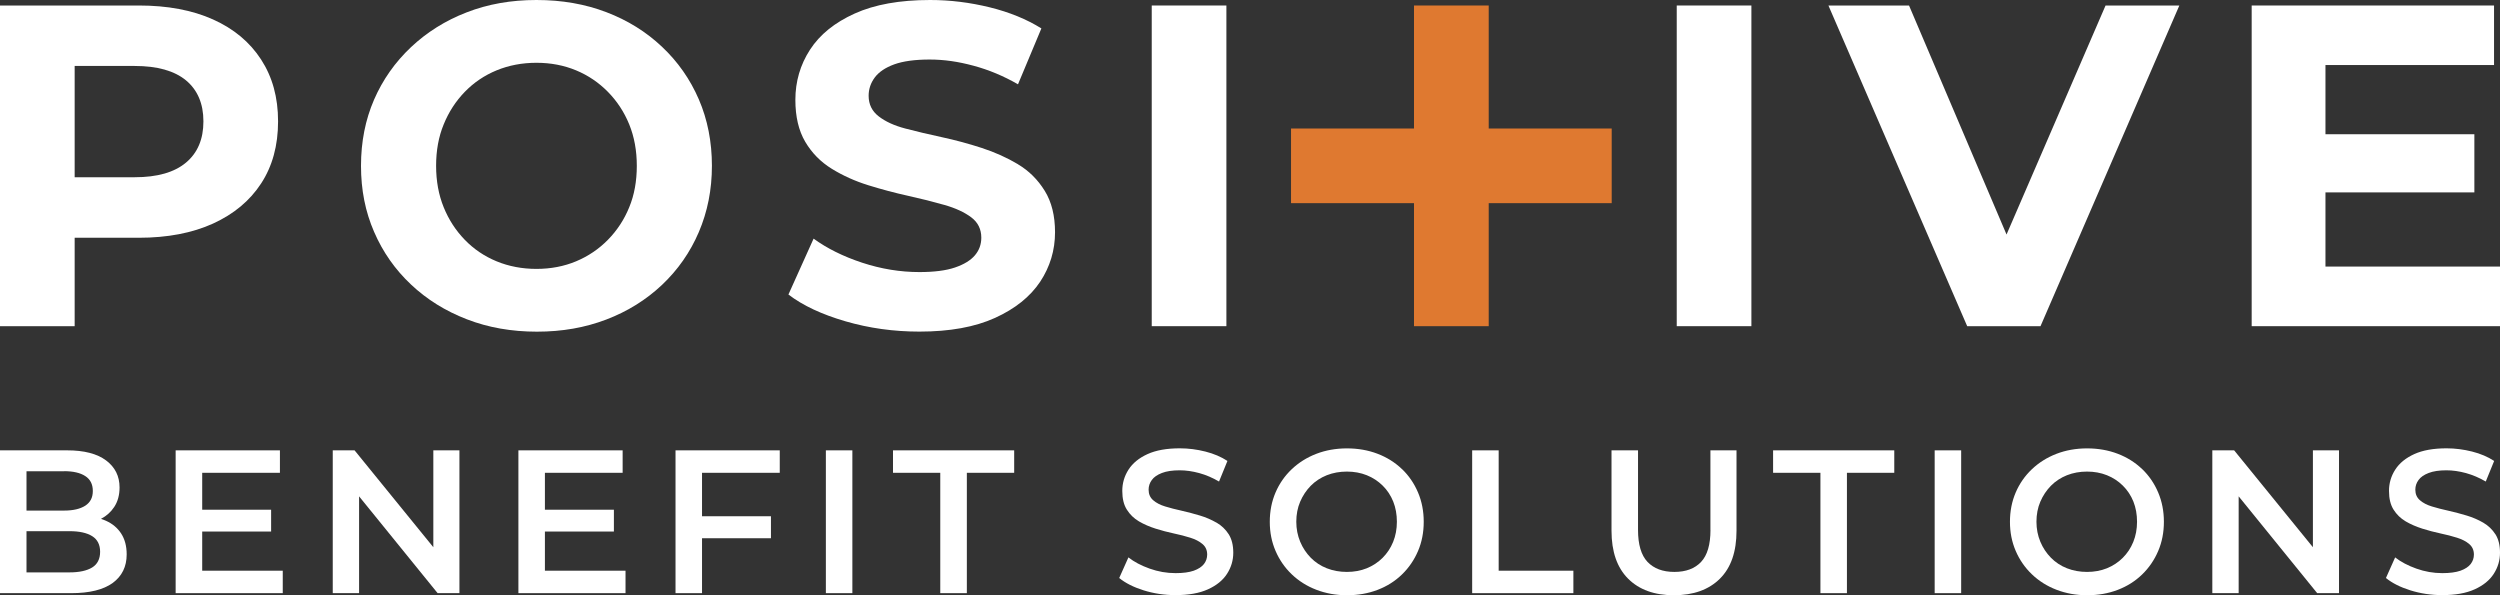 <?xml version="1.0" encoding="UTF-8"?>
<svg xmlns="http://www.w3.org/2000/svg" width="210" height="50" viewBox="0 0 210 50" fill="none">
  <rect x="0" y="0" width="210" height="50" fill="#333333" stroke="none"/>
  <path d="M17.894 1.633C16.149 0.851 14.073 0.462 11.657 0.462H0V27.399H6.271V19.972H11.657C14.068 19.972 16.149 19.573 17.894 18.781C19.639 17.984 20.985 16.866 21.933 15.413C22.881 13.964 23.358 12.224 23.358 10.197C23.358 8.171 22.881 6.464 21.933 5.001C20.985 3.538 19.639 2.416 17.894 1.633ZM15.624 13.658C14.646 14.479 13.213 14.888 11.312 14.888H6.271V5.541H11.312C13.213 5.541 14.646 5.944 15.624 6.751C16.596 7.558 17.087 8.71 17.087 10.197C17.087 11.685 16.601 12.841 15.624 13.658Z" fill="white"></path>
  <path d="M55.606 3.927C54.274 2.668 52.714 1.701 50.93 1.021C49.146 0.34 47.192 0 45.062 0C42.933 0 40.979 0.345 39.195 1.04C37.411 1.73 35.856 2.707 34.519 3.966C33.187 5.225 32.151 6.693 31.422 8.37C30.693 10.052 30.324 11.903 30.324 13.93C30.324 15.957 30.688 17.78 31.422 19.471C32.151 21.163 33.187 22.64 34.519 23.894C35.851 25.153 37.416 26.125 39.215 26.82C41.008 27.515 42.972 27.86 45.101 27.86C47.231 27.86 49.146 27.52 50.93 26.84C52.714 26.159 54.269 25.192 55.606 23.933C56.938 22.674 57.974 21.197 58.703 19.491C59.432 17.785 59.801 15.933 59.801 13.93C59.801 11.928 59.437 10.042 58.703 8.35C57.974 6.659 56.938 5.181 55.606 3.927ZM52.855 17.41C52.432 18.451 51.834 19.359 51.066 20.142C50.298 20.924 49.404 21.527 48.392 21.95C47.381 22.373 46.268 22.587 45.062 22.587C43.857 22.587 42.739 22.373 41.713 21.95C40.688 21.527 39.793 20.924 39.04 20.142C38.281 19.359 37.693 18.451 37.27 17.41C36.847 16.37 36.633 15.213 36.633 13.93C36.633 12.647 36.842 11.485 37.27 10.45C37.693 9.41 38.281 8.501 39.04 7.718C39.798 6.936 40.688 6.333 41.713 5.91C42.739 5.488 43.857 5.274 45.062 5.274C46.268 5.274 47.376 5.488 48.392 5.91C49.408 6.333 50.298 6.936 51.066 7.718C51.834 8.501 52.432 9.41 52.855 10.45C53.278 11.49 53.492 12.652 53.492 13.93C53.492 15.209 53.283 16.375 52.855 17.41Z" fill="white"></path>
  <path d="M85.507 13.794C84.583 13.245 83.572 12.788 82.469 12.428C81.365 12.069 80.247 11.767 79.119 11.524C77.992 11.281 76.966 11.038 76.042 10.795C75.119 10.552 74.375 10.212 73.811 9.774C73.247 9.337 72.965 8.763 72.965 8.044C72.965 7.48 73.14 6.965 73.485 6.503C73.831 6.042 74.375 5.677 75.119 5.405C75.862 5.138 76.849 5.001 78.084 5.001C79.319 5.001 80.495 5.176 81.778 5.522C83.062 5.867 84.306 6.387 85.512 7.082L87.476 2.387C86.246 1.619 84.802 1.026 83.144 0.617C81.487 0.209 79.815 0 78.123 0C75.581 0 73.471 0.379 71.794 1.137C70.112 1.896 68.862 2.907 68.041 4.175C67.219 5.444 66.811 6.848 66.811 8.389C66.811 9.799 67.088 10.975 67.638 11.908C68.192 12.846 68.931 13.6 69.869 14.178C70.807 14.757 71.833 15.218 72.946 15.563C74.064 15.908 75.172 16.205 76.276 16.448C77.379 16.691 78.4 16.949 79.333 17.216C80.272 17.483 81.02 17.833 81.584 18.256C82.148 18.679 82.43 19.253 82.43 19.967C82.43 20.531 82.25 21.026 81.89 21.449C81.531 21.872 80.972 22.212 80.218 22.47C79.46 22.728 78.468 22.854 77.233 22.854C75.619 22.854 74.015 22.592 72.421 22.067C70.831 21.542 69.47 20.866 68.342 20.045L66.228 24.74C67.433 25.663 69.033 26.412 71.021 26.99C73.009 27.569 75.08 27.855 77.233 27.855C79.776 27.855 81.89 27.472 83.582 26.704C85.274 25.936 86.537 24.92 87.374 23.666C88.205 22.407 88.623 21.022 88.623 19.51C88.623 18.125 88.336 16.963 87.758 16.03C87.179 15.092 86.431 14.348 85.507 13.799V13.794Z" fill="white"></path>
  <path d="M103.017 0.462H96.746V27.399H103.017V0.462Z" fill="white"></path>
  <path d="M147.117 0.462H140.846V27.399H147.117V0.462Z" fill="white"></path>
  <path d="M135.382 10.795H125.052V0.462H118.776V10.795H108.447V17.065H118.776V27.399H125.052V17.065H135.382V10.795Z" fill="#DF7930"></path>
  <path d="M168.549 19.7L160.358 0.462H153.587L165.244 27.399H171.403L183.065 0.462H176.867L168.549 19.7Z" fill="white"></path>
  <path d="M195.339 22.392V16.161H207.847V11.276H195.339V5.463H209.499V0.462H189.141V27.399H210V22.392H195.339Z" fill="white"></path>
  <path d="M8.91 43.749C8.774 43.686 8.628 43.633 8.483 43.584C8.944 43.341 9.314 43.011 9.596 42.583C9.892 42.131 10.043 41.587 10.043 40.945C10.043 39.997 9.664 39.239 8.91 38.675C8.157 38.111 7.063 37.829 5.639 37.829H0V49.825H5.979C7.52 49.825 8.682 49.538 9.465 48.97C10.247 48.396 10.641 47.599 10.641 46.569C10.641 45.873 10.485 45.29 10.179 44.819C9.873 44.347 9.45 43.992 8.91 43.749ZM5.381 39.579C6.144 39.579 6.742 39.715 7.165 39.992C7.588 40.264 7.797 40.682 7.797 41.241C7.797 41.8 7.588 42.199 7.165 42.476C6.742 42.748 6.149 42.889 5.381 42.889H2.226V39.584H5.381V39.579ZM7.744 47.667C7.297 47.939 6.665 48.08 5.843 48.08H2.226V44.619H5.843C6.665 44.619 7.301 44.76 7.744 45.037C8.186 45.315 8.41 45.752 8.41 46.35C8.41 46.948 8.186 47.395 7.744 47.667Z" fill="white"></path>
  <path d="M16.985 44.649H22.774V42.816H16.985V39.715H23.513V37.829H14.754V49.825H23.751V47.939H16.985V44.649Z" fill="white"></path>
  <path d="M36.4 45.966L29.784 37.829H27.951V49.825H30.163V41.693L36.76 49.825H38.592V37.829H36.4V45.966Z" fill="white"></path>
  <path d="M45.772 44.649H51.567V42.816H45.772V39.715H52.301V37.829H43.546V49.825H52.544V47.939H45.772V44.649Z" fill="white"></path>
  <path d="M56.744 49.825H58.97V45.212H64.76V43.365H58.97V39.715H65.499V37.829H56.744V49.825Z" fill="white"></path>
  <path d="M71.599 37.829H69.373V49.825H71.599V37.829Z" fill="white"></path>
  <path d="M75.012 39.715H78.983V49.825H81.215V39.715H85.191V37.829H75.012V39.715Z" fill="white"></path>
  <path d="M102.19 43.905C101.767 43.662 101.306 43.458 100.8 43.307C100.294 43.156 99.789 43.02 99.274 42.904C98.758 42.792 98.292 42.67 97.879 42.544C97.46 42.418 97.125 42.243 96.867 42.019C96.61 41.795 96.483 41.504 96.483 41.134C96.483 40.838 96.571 40.566 96.751 40.323C96.926 40.075 97.213 39.88 97.601 39.73C97.99 39.579 98.486 39.506 99.094 39.506C99.619 39.506 100.168 39.584 100.737 39.739C101.306 39.895 101.86 40.133 102.399 40.449L103.104 38.719C102.579 38.374 101.962 38.111 101.252 37.931C100.542 37.752 99.828 37.659 99.108 37.659C98.01 37.659 97.106 37.82 96.391 38.145C95.676 38.471 95.147 38.904 94.796 39.448C94.447 39.992 94.272 40.585 94.272 41.236C94.272 41.888 94.398 42.403 94.656 42.811C94.913 43.22 95.254 43.55 95.676 43.798C96.099 44.046 96.566 44.245 97.072 44.406C97.582 44.566 98.088 44.702 98.598 44.809C99.108 44.916 99.57 45.037 99.988 45.169C100.406 45.3 100.747 45.475 101.009 45.699C101.272 45.922 101.403 46.214 101.403 46.583C101.403 46.88 101.31 47.147 101.131 47.38C100.946 47.614 100.664 47.798 100.275 47.939C99.886 48.075 99.376 48.143 98.749 48.143C98.005 48.143 97.281 48.017 96.571 47.764C95.861 47.511 95.268 47.2 94.787 46.821L94.014 48.552C94.529 48.974 95.21 49.319 96.06 49.587C96.911 49.854 97.806 49.99 98.744 49.99C99.842 49.99 100.747 49.83 101.466 49.504C102.185 49.179 102.72 48.746 103.07 48.202C103.42 47.657 103.595 47.069 103.595 46.428C103.595 45.786 103.464 45.281 103.211 44.877C102.953 44.474 102.613 44.148 102.19 43.9V43.905Z" fill="white"></path>
  <path d="M117.76 39.399C117.182 38.845 116.501 38.417 115.714 38.116C114.926 37.815 114.071 37.664 113.142 37.664C112.214 37.664 111.344 37.82 110.556 38.126C109.769 38.432 109.083 38.865 108.5 39.419C107.917 39.973 107.465 40.624 107.144 41.373C106.823 42.121 106.662 42.943 106.662 43.832C106.662 44.721 106.823 45.523 107.144 46.272C107.465 47.02 107.917 47.677 108.5 48.236C109.083 48.795 109.769 49.232 110.566 49.538C111.358 49.844 112.219 50 113.147 50C114.076 50 114.931 49.849 115.719 49.548C116.506 49.247 117.192 48.814 117.765 48.255C118.344 47.696 118.791 47.04 119.112 46.291C119.433 45.543 119.593 44.721 119.593 43.832C119.593 42.943 119.433 42.116 119.112 41.363C118.791 40.609 118.344 39.953 117.765 39.399H117.76ZM117.022 45.523C116.812 46.039 116.516 46.481 116.137 46.86C115.758 47.239 115.315 47.526 114.81 47.735C114.299 47.939 113.745 48.041 113.138 48.041C112.53 48.041 111.971 47.939 111.451 47.735C110.931 47.531 110.483 47.234 110.104 46.85C109.73 46.466 109.428 46.019 109.215 45.504C109.001 44.989 108.889 44.43 108.889 43.827C108.889 43.224 108.996 42.646 109.215 42.141C109.433 41.63 109.73 41.188 110.104 40.804C110.483 40.42 110.931 40.128 111.451 39.919C111.971 39.715 112.535 39.613 113.138 39.613C113.74 39.613 114.299 39.715 114.81 39.919C115.32 40.123 115.762 40.415 116.147 40.794C116.531 41.173 116.822 41.616 117.031 42.131C117.235 42.646 117.338 43.21 117.338 43.827C117.338 44.444 117.231 45.008 117.022 45.523Z" fill="white"></path>
  <path d="M125.888 37.829H123.662V49.825H132.164V47.939H125.888V37.829Z" fill="white"></path>
  <path d="M143.68 44.513C143.68 45.747 143.417 46.641 142.892 47.2C142.367 47.759 141.619 48.041 140.647 48.041C139.674 48.041 138.926 47.759 138.391 47.2C137.861 46.641 137.594 45.742 137.594 44.513V37.829H135.367V44.581C135.367 46.34 135.834 47.681 136.762 48.61C137.691 49.538 138.974 50 140.608 50C142.241 50 143.539 49.538 144.472 48.61C145.406 47.681 145.867 46.345 145.867 44.581V37.829H143.675V44.513H143.68Z" fill="white"></path>
  <path d="M148.94 39.715H152.916V49.825H155.142V39.715H159.119V37.829H148.94V39.715Z" fill="white"></path>
  <path d="M164.738 37.829H162.512V49.825H164.738V37.829Z" fill="white"></path>
  <path d="M179.934 39.399C179.356 38.845 178.675 38.417 177.887 38.116C177.1 37.815 176.244 37.664 175.316 37.664C174.387 37.664 173.517 37.82 172.73 38.126C171.942 38.432 171.257 38.865 170.674 39.419C170.09 39.973 169.638 40.624 169.317 41.373C168.997 42.121 168.836 42.943 168.836 43.832C168.836 44.721 168.997 45.523 169.317 46.272C169.638 47.02 170.09 47.677 170.674 48.236C171.257 48.795 171.942 49.232 172.74 49.538C173.532 49.844 174.392 50 175.321 50C176.249 50 177.105 49.849 177.892 49.548C178.68 49.247 179.365 48.814 179.939 48.255C180.517 47.696 180.965 47.04 181.285 46.291C181.606 45.543 181.767 44.721 181.767 43.832C181.767 42.943 181.606 42.116 181.285 41.363C180.965 40.609 180.517 39.953 179.939 39.399H179.934ZM179.195 45.523C178.986 46.039 178.69 46.481 178.31 46.86C177.931 47.239 177.489 47.526 176.983 47.735C176.473 47.939 175.919 48.041 175.311 48.041C174.703 48.041 174.144 47.939 173.624 47.735C173.104 47.531 172.657 47.234 172.278 46.85C171.903 46.466 171.602 46.019 171.388 45.504C171.174 44.989 171.062 44.43 171.062 43.827C171.062 43.224 171.169 42.646 171.388 42.141C171.607 41.63 171.903 41.188 172.278 40.804C172.657 40.42 173.104 40.128 173.624 39.919C174.144 39.715 174.708 39.613 175.311 39.613C175.914 39.613 176.473 39.715 176.983 39.919C177.494 40.123 177.936 40.415 178.32 40.794C178.704 41.173 178.996 41.616 179.205 42.131C179.409 42.646 179.511 43.21 179.511 43.827C179.511 44.444 179.404 45.008 179.195 45.523Z" fill="white"></path>
  <path d="M194.284 45.966L187.668 37.829H185.835V49.825H188.047V41.693L194.644 49.825H196.476V37.829H194.284V45.966Z" fill="white"></path>
  <path d="M209.616 44.882C209.358 44.478 209.018 44.153 208.595 43.905C208.172 43.662 207.71 43.458 207.205 43.307C206.699 43.156 206.194 43.02 205.678 42.904C205.163 42.792 204.697 42.67 204.283 42.544C203.865 42.418 203.53 42.243 203.272 42.019C203.015 41.795 202.888 41.504 202.888 41.134C202.888 40.838 202.976 40.566 203.156 40.323C203.331 40.075 203.617 39.88 204.006 39.73C204.395 39.579 204.891 39.506 205.499 39.506C206.024 39.506 206.573 39.584 207.142 39.739C207.71 39.895 208.265 40.133 208.804 40.449L209.509 38.719C208.984 38.374 208.367 38.111 207.657 37.931C206.947 37.752 206.233 37.659 205.513 37.659C204.415 37.659 203.51 37.82 202.796 38.145C202.081 38.471 201.551 38.904 201.201 39.448C200.851 39.992 200.676 40.585 200.676 41.236C200.676 41.888 200.803 42.403 201.06 42.811C201.318 43.22 201.658 43.55 202.081 43.798C202.504 44.046 202.971 44.245 203.476 44.406C203.987 44.566 204.492 44.702 205.003 44.809C205.513 44.916 205.975 45.037 206.393 45.169C206.811 45.3 207.151 45.475 207.414 45.699C207.676 45.922 207.808 46.214 207.808 46.583C207.808 46.88 207.715 47.147 207.535 47.38C207.351 47.614 207.069 47.798 206.68 47.939C206.291 48.075 205.781 48.143 205.153 48.143C204.41 48.143 203.685 48.017 202.976 47.764C202.266 47.511 201.673 47.2 201.192 46.821L200.419 48.552C200.934 48.974 201.615 49.319 202.465 49.587C203.316 49.854 204.21 49.99 205.149 49.99C206.247 49.99 207.151 49.83 207.871 49.504C208.59 49.179 209.125 48.746 209.475 48.202C209.825 47.657 210 47.069 210 46.428C210 45.786 209.869 45.281 209.616 44.877V44.882Z" fill="white"></path>
</svg>
